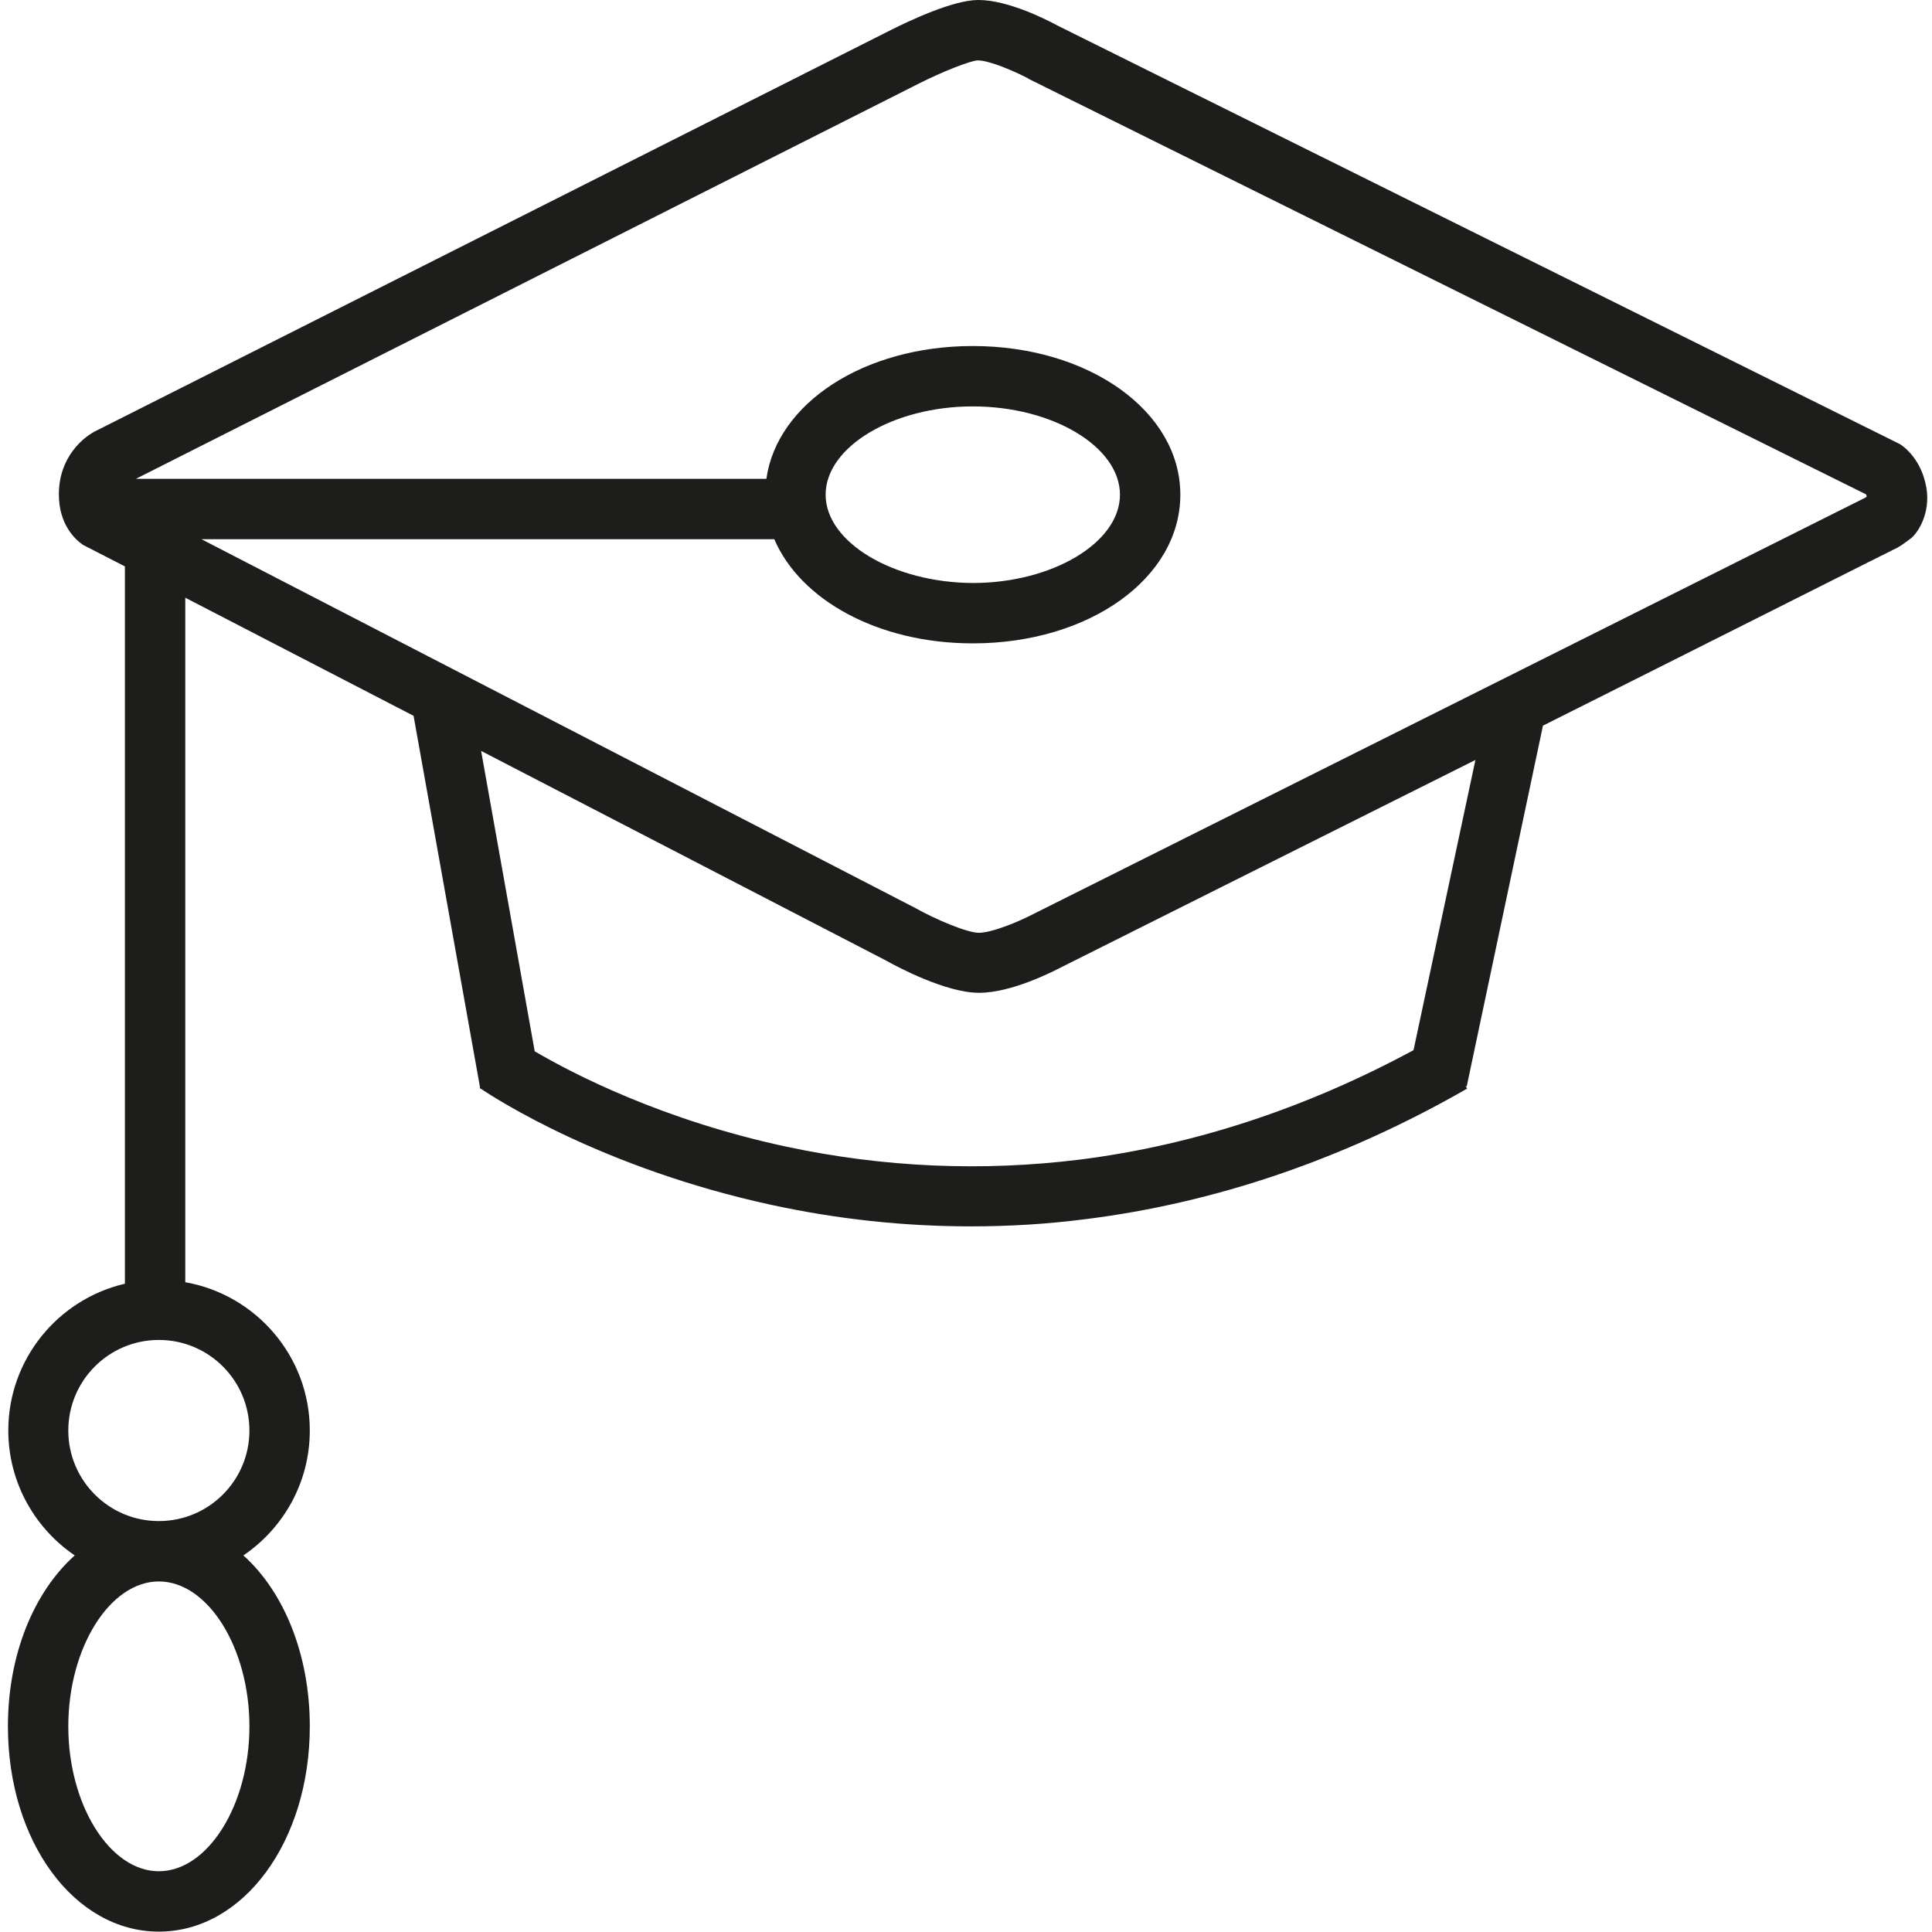<?xml version="1.0" encoding="utf-8"?>
<!-- Generator: Adobe Illustrator 26.3.1, SVG Export Plug-In . SVG Version: 6.00 Build 0)  -->
<svg version="1.1" id="Ebene_1" xmlns="http://www.w3.org/2000/svg" xmlns:xlink="http://www.w3.org/1999/xlink" x="0px" y="0px"
	 viewBox="0 0 512 512" style="enable-background:new 0 0 512 512;" xml:space="preserve">
<style type="text/css">
	.st0{fill:#1D1D1B;}
</style>
<path class="st0" d="M510.5,129.2c-1.3-7.5-6-10.9-7-11.5l-0.4-0.2L280.1,6.7c-2.4-1.3-12.8-6.7-20.8-6.7c0,0,0,0-0.1,0
	c-6.6,0-18.2,5.5-23,7.9l-210.2,106c-4,1.8-10.4,7.3-10.4,17.1c0,7.9,4.2,11.9,6.4,13.4l11.1,5.7v190.1c-17.7,4.1-30.9,20-30.9,38.9
	c0,13.7,7,25.9,17.6,33.1C9,421.9,2.1,438.4,2.1,457.5c0,30.5,17.6,54.4,40,54.4s40-23.9,40-54.4c0-19.1-6.9-35.7-17.6-45.3
	c10.6-7.2,17.6-19.3,17.6-33.1c0-19.7-14.3-36-33-39.3V158.4l60.5,31.3l17.6,98.4l-0.1,0.1c0,0,0.1,0.1,0.1,0.1l0,0.2l0.2,0
	c3.7,2.5,32.3,21.1,77,30.8c17.5,3.8,35.2,5.7,52.9,5.7c10.1,0,20.2-0.6,30.3-1.9c34.5-4.3,68.6-15.9,101.2-34.6l-0.4-0.7l0.3,0.1
	l20.2-95.6c49.7-24.9,92.9-46.7,94-47.2c0.7-0.4,1.9-1.2,3.2-2.2C508.2,141.5,511.7,136,510.5,129.2z M66.1,457.5
	c0,20.8-11,38.4-24,38.4s-24-17.6-24-38.4s11-38.4,24-38.4S66.1,436.7,66.1,457.5z M66.1,379.1c0,13.2-10.7,24-24,24s-24-10.8-24-24
	s10.7-24,24-24S66.1,365.9,66.1,379.1z M374.6,278.3c-28.7,15.5-58.4,25.2-88.4,29c-25.8,3.2-51.9,2.1-77.7-3.4
	c-32.8-7-56.6-19.3-66.8-25.3l-14.2-79.6l107.4,55.6c2.8,1.6,15.8,8.5,24.5,8.5c0,0,0.1,0,0.1,0c8.6,0,19.5-5.6,22-6.9
	c0,0,54.5-27.3,109.5-54.8L374.6,278.3z M494.5,131.8L274.1,242.1l-0.2,0.1c-3.8,2-11,5-14.5,5c0,0,0,0,0,0c-3,0-11.2-3.4-16.9-6.6
	L53.4,142.9h151.8c6.9,16.1,27.5,27.6,52.6,27.6c30.9,0,55-17.3,55-39.4s-24.2-39.4-55-39.4c-28.9,0-51.9,15.2-54.7,35.2H36
	L243.4,22.2c6.3-3.2,13.7-6.1,15.7-6.2c3.1,0,9.8,2.9,13.4,4.8l0.1,0.1L494.5,131c0.1,0.1,0.1,0.3,0.2,0.5
	C494.6,131.6,494.6,131.7,494.5,131.8z M218.8,131.1c0-12.7,17.9-23.4,39-23.4c21.2,0,39,10.7,39,23.4s-17.9,23.4-39,23.4
	C236.7,154.4,218.8,143.7,218.8,131.1z"/>
</svg>
